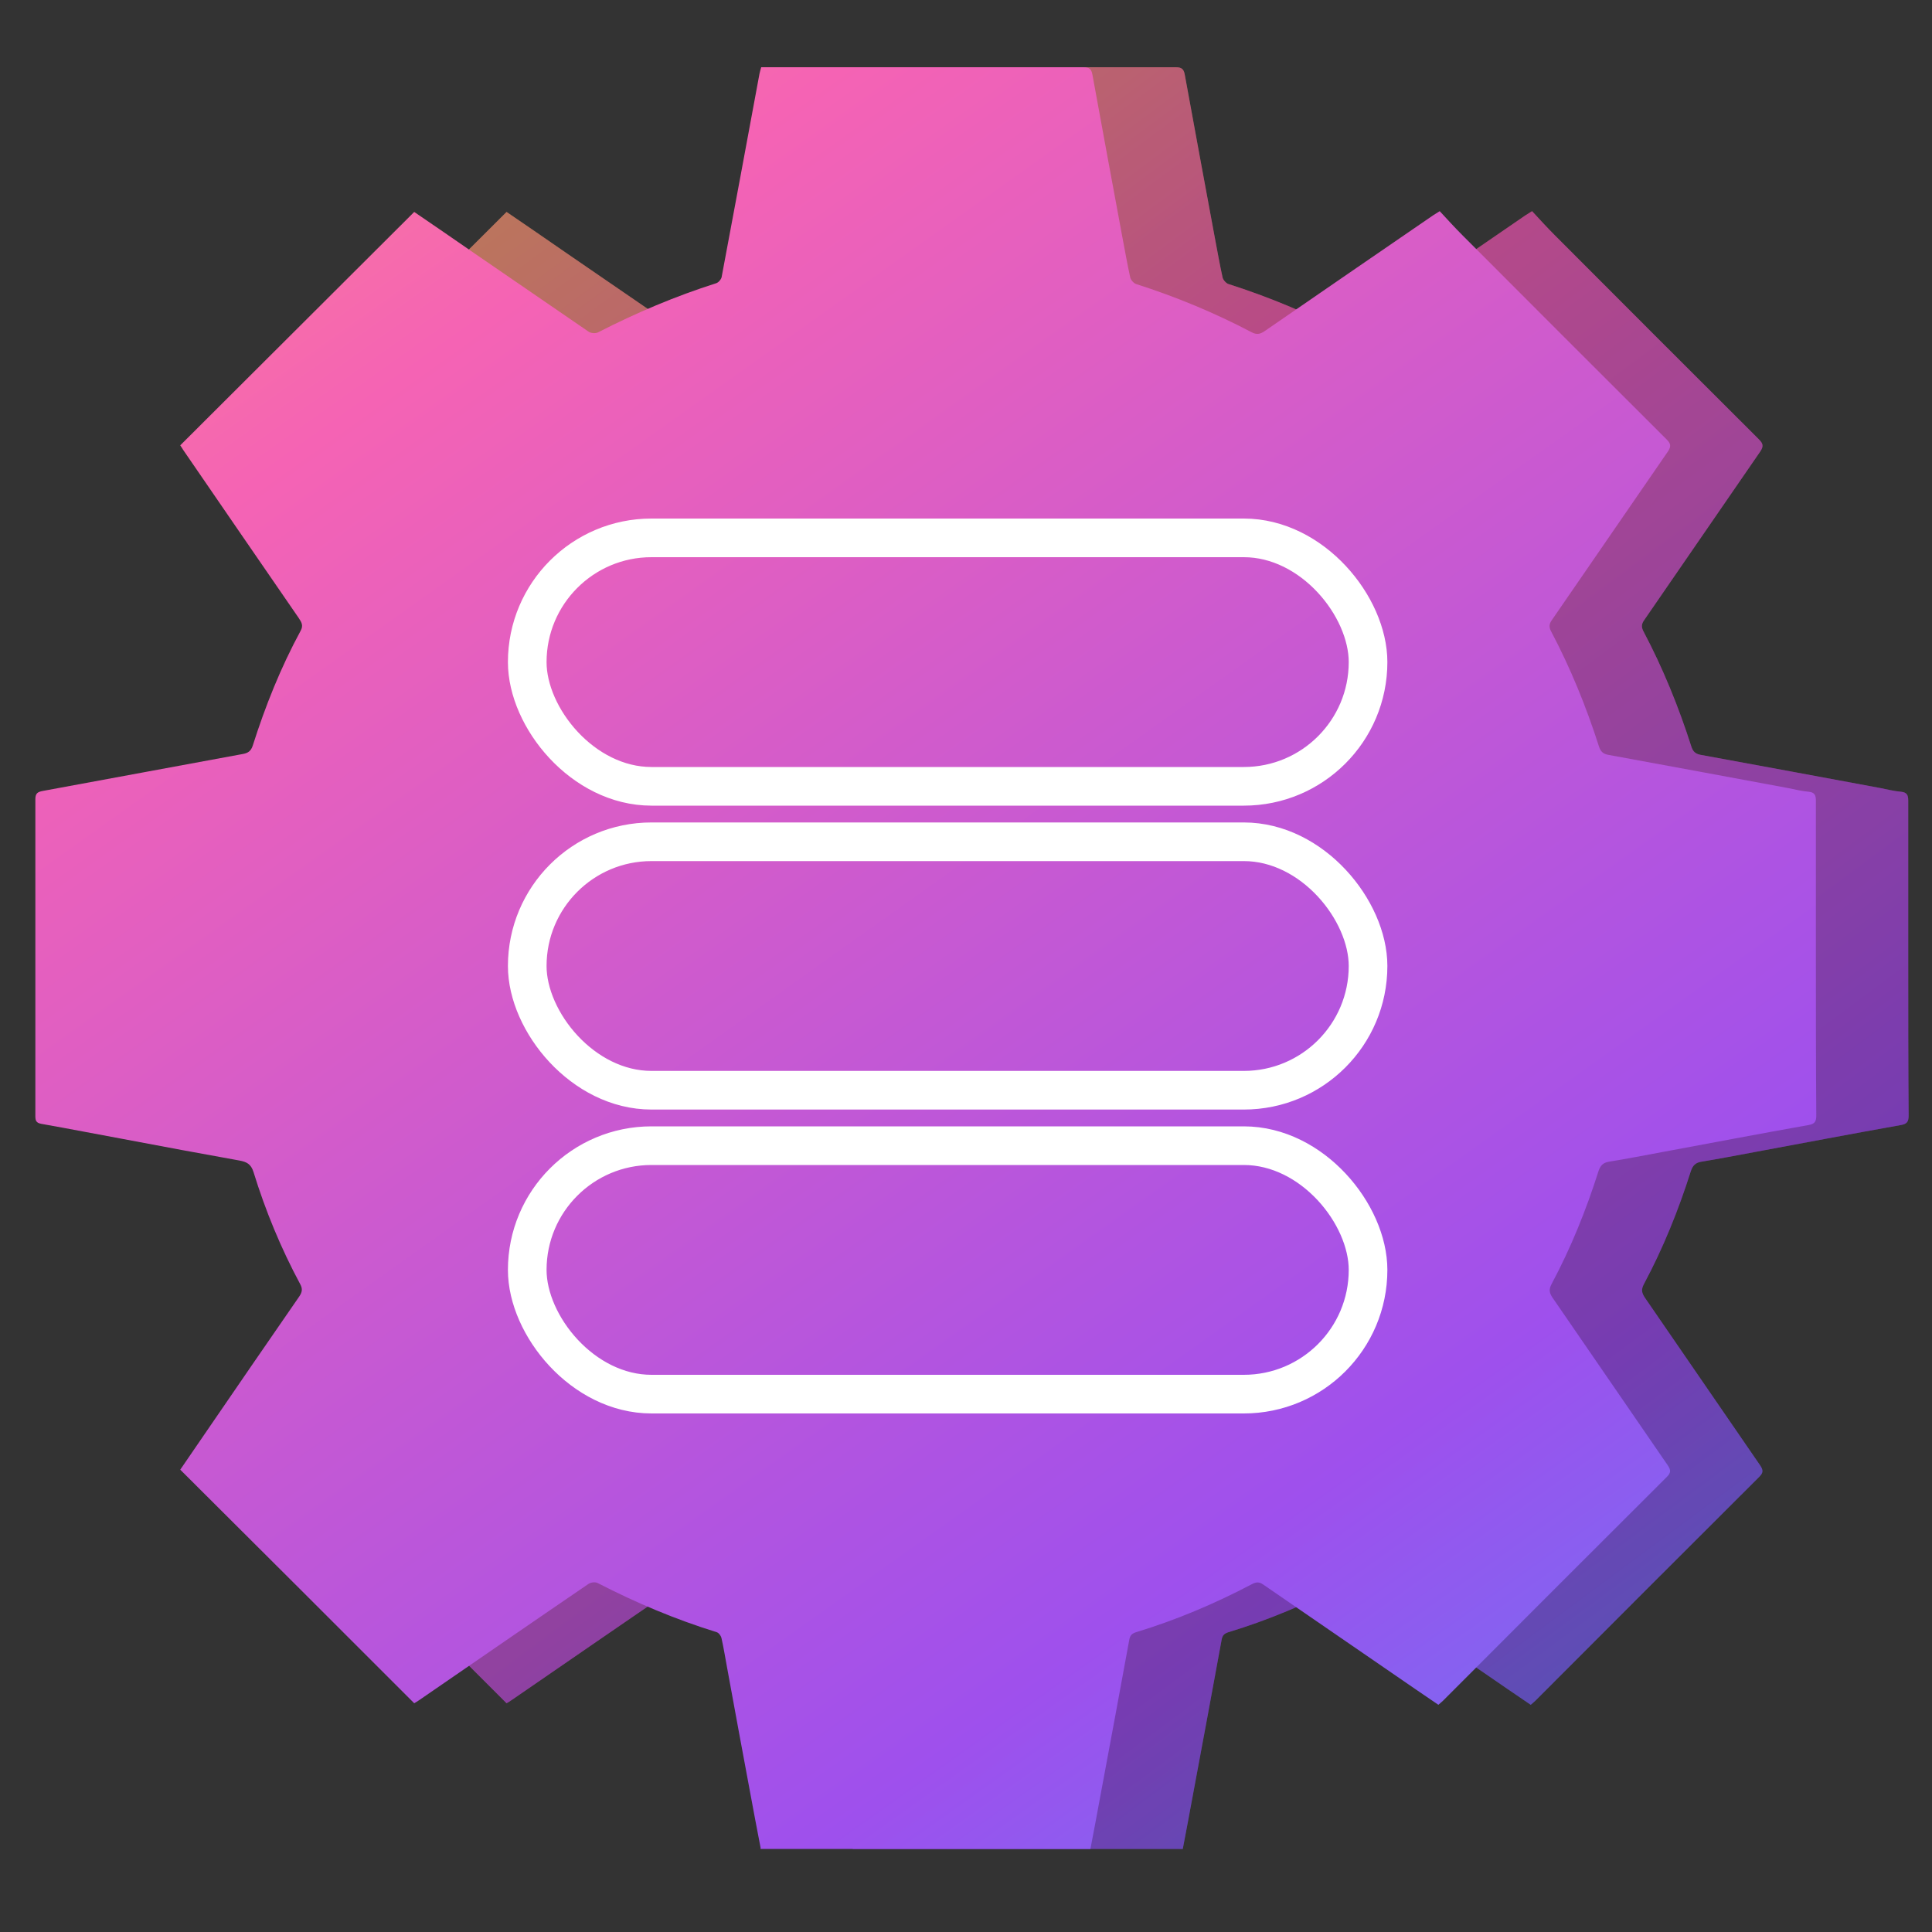 <?xml version="1.0" encoding="UTF-8"?>
<svg id="Layer_1" data-name="Layer 1" xmlns="http://www.w3.org/2000/svg" xmlns:xlink="http://www.w3.org/1999/xlink" viewBox="0 0 100 100">
  <rect x="0" y="0" width="100" height="100" fill="#333333" stroke="none"/>
  <defs>
    <style>
      .cls-1 {
        fill: url(#linear-gradient-2);
      }

      .cls-2 {
        fill: none;
        stroke: #fff;
        stroke-miterlimit: 10;
        stroke-width: 2px;
      }

      .cls-3 {
        fill: url(#linear-gradient);
      }

      .cls-4 {
        opacity: .25;
      }
    </style>
    <linearGradient id="linear-gradient" x1="10.28" y1="-7.69" x2="103.01" y2="117.41" gradientUnits="userSpaceOnUse">
      <stop offset="0" stop-color="#ffcd4c"/>
      <stop offset=".34" stop-color="#f563b4"/>
      <stop offset=".68" stop-color="#9e50ed"/>
      <stop offset=".99" stop-color="#1aafff"/>
    </linearGradient>
    <linearGradient id="linear-gradient-2" x1="-18.39" y1="-43.68" x2="108.36" y2="134.52" xlink:href="#linear-gradient"/>
  </defs>
  <path class="cls-3" d="m44.15,95.65c-.19-.97-.37-1.94-.55-2.91-.4-2.13-.79-4.26-1.18-6.39-.1-.53-.18-1.05-.3-1.58-.03-.11-.14-.26-.25-.29-2.13-.66-4.17-1.52-6.15-2.54-.13-.07-.37-.04-.49.05-2.92,1.99-5.83,4-8.74,6-.1.07-.2.13-.27.17-4.03-4.03-8.05-8.05-12.11-12.09.44-.64.9-1.32,1.37-2,1.59-2.32,3.18-4.64,4.78-6.95.15-.22.2-.39.06-.65-1-1.86-1.8-3.8-2.42-5.81-.13-.41-.35-.52-.72-.59-2-.36-4-.73-6-1.11-1.42-.26-2.84-.54-4.26-.79-.27-.05-.31-.17-.31-.4,0-5.47,0-10.93,0-16.4,0-.3.11-.38.38-.43,3.45-.63,6.89-1.28,10.34-1.91.28-.05.43-.14.53-.43.65-2.05,1.45-4.05,2.48-5.95.15-.27.05-.44-.09-.65-2-2.9-3.99-5.8-5.98-8.7-.06-.09-.11-.18-.16-.25,4.04-4.03,8.06-8.04,12.11-12.08,1,.68,2.03,1.39,3.07,2.11,1.99,1.36,3.97,2.73,5.96,4.09.12.08.36.1.49.03,1.97-1.01,4-1.87,6.11-2.54.12-.04.25-.19.28-.31.66-3.51,1.31-7.02,1.96-10.53.02-.1.05-.2.09-.34.14,0,.27,0,.4,0,5.43,0,10.86,0,16.28,0,.34,0,.42.13.47.42.51,2.8,1.03,5.61,1.55,8.41.13.68.25,1.37.4,2.05.03.13.18.3.3.34,2.07.66,4.07,1.49,5.99,2.5.27.14.45.09.68-.07,2.9-2,5.8-3.99,8.7-5.98.09-.06.18-.11.35-.22.38.41.77.84,1.17,1.24,3.52,3.53,7.04,7.05,10.57,10.57.22.22.25.36.07.63-2.01,2.91-4,5.82-6.01,8.73-.14.2-.15.35-.04.57,1.01,1.91,1.82,3.9,2.48,5.96.08.26.21.39.48.44,3.1.57,6.21,1.14,9.31,1.72.35.07.71.16,1.06.19.32.03.38.18.38.47,0,2.73,0,5.47,0,8.2,0,2.69,0,5.39.02,8.08,0,.3-.06.44-.39.5-2.53.45-5.05.93-7.58,1.4-.92.17-1.84.35-2.76.5-.3.05-.44.19-.54.48-.64,2.02-1.43,3.98-2.43,5.85-.15.28-.12.46.05.71,1.99,2.89,3.97,5.78,5.96,8.67.17.25.17.39-.04.6-3.87,3.86-7.73,7.72-11.59,11.59-.07.07-.14.12-.24.21-.81-.55-1.63-1.11-2.44-1.67-2.21-1.52-4.41-3.03-6.62-4.55-.2-.14-.35-.15-.58-.03-1.92,1.01-3.92,1.86-6,2.49-.22.07-.32.16-.36.4-.49,2.68-.99,5.37-1.49,8.05-.17.92-.34,1.84-.52,2.77h-17.08Z"/>
  <g class="cls-4">
    <path d="m44.15,95.65c-.19-.97-.37-1.94-.55-2.91-.4-2.13-.79-4.26-1.18-6.39-.1-.53-.18-1.05-.3-1.58-.03-.11-.14-.26-.25-.29-2.13-.66-4.17-1.52-6.15-2.54-.13-.07-.37-.04-.49.05-2.92,1.99-5.83,4-8.74,6-.1.07-.2.13-.27.17-4.03-4.03-8.05-8.05-12.11-12.09.44-.64.9-1.32,1.37-2,1.59-2.32,3.18-4.64,4.78-6.95.15-.22.2-.39.06-.65-1-1.86-1.8-3.8-2.42-5.81-.13-.41-.35-.52-.72-.59-2-.36-4-.73-6-1.11-1.42-.26-2.84-.54-4.26-.79-.27-.05-.31-.17-.31-.4,0-5.47,0-10.93,0-16.4,0-.3.11-.38.38-.43,3.45-.63,6.89-1.28,10.34-1.91.28-.05.43-.14.53-.43.65-2.05,1.45-4.05,2.48-5.95.15-.27.05-.44-.09-.65-2-2.9-3.99-5.8-5.98-8.7-.06-.09-.11-.18-.16-.25,4.04-4.03,8.06-8.04,12.11-12.08,1,.68,2.03,1.39,3.07,2.11,1.99,1.36,3.97,2.73,5.96,4.09.12.08.36.1.49.03,1.97-1.01,4-1.87,6.11-2.54.12-.04.25-.19.28-.31.66-3.51,1.31-7.02,1.96-10.53.02-.1.05-.2.09-.34.14,0,.27,0,.4,0,5.43,0,10.86,0,16.28,0,.34,0,.42.13.47.42.51,2.8,1.03,5.61,1.55,8.41.13.68.25,1.37.4,2.05.03.13.18.3.3.34,2.07.66,4.07,1.49,5.99,2.5.27.14.45.09.68-.07,2.9-2,5.8-3.99,8.7-5.98.09-.06.18-.11.35-.22.38.41.77.84,1.17,1.24,3.52,3.53,7.04,7.05,10.57,10.57.22.22.25.36.07.63-2.01,2.91-4,5.82-6.01,8.73-.14.2-.15.35-.04.57,1.01,1.91,1.82,3.9,2.48,5.96.08.26.21.39.48.44,3.1.57,6.21,1.14,9.31,1.72.35.07.71.16,1.06.19.32.03.38.18.38.47,0,2.73,0,5.47,0,8.2,0,2.69,0,5.39.02,8.08,0,.3-.06.44-.39.5-2.53.45-5.05.93-7.58,1.4-.92.17-1.84.35-2.76.5-.3.05-.44.19-.54.48-.64,2.02-1.43,3.98-2.43,5.85-.15.28-.12.46.05.71,1.99,2.89,3.97,5.78,5.96,8.67.17.25.17.39-.04.6-3.87,3.86-7.73,7.72-11.59,11.59-.07.07-.14.12-.24.21-.81-.55-1.63-1.11-2.44-1.67-2.21-1.52-4.41-3.03-6.62-4.55-.2-.14-.35-.15-.58-.03-1.92,1.01-3.92,1.86-6,2.49-.22.07-.32.16-.36.4-.49,2.68-.99,5.37-1.49,8.05-.17.92-.34,1.84-.52,2.77h-17.08Z"/>
  </g>
  <path class="cls-1" d="m39.37,95.65c-.19-.97-.37-1.94-.55-2.91-.4-2.13-.79-4.26-1.18-6.39-.1-.53-.18-1.05-.3-1.58-.03-.11-.14-.26-.25-.29-2.13-.66-4.17-1.52-6.15-2.54-.13-.07-.37-.04-.49.05-2.92,1.99-5.83,4-8.74,6-.1.07-.2.13-.27.17-4.03-4.03-8.05-8.05-12.11-12.09.44-.64.9-1.32,1.37-2,1.59-2.32,3.18-4.64,4.78-6.95.15-.22.2-.39.06-.65-1-1.86-1.8-3.8-2.42-5.81-.13-.41-.35-.52-.72-.59-2-.36-4-.73-6-1.11-1.42-.26-2.84-.54-4.26-.79-.27-.05-.31-.17-.31-.4,0-5.47,0-10.93,0-16.4,0-.3.11-.38.38-.43,3.45-.63,6.89-1.28,10.34-1.91.28-.05.43-.14.53-.43.65-2.05,1.45-4.05,2.48-5.95.15-.27.05-.44-.09-.65-2-2.9-3.99-5.8-5.98-8.7-.06-.09-.11-.18-.16-.25,4.04-4.03,8.06-8.04,12.11-12.08,1,.68,2.03,1.39,3.07,2.11,1.99,1.36,3.97,2.73,5.96,4.09.12.08.36.1.49.03,1.97-1.01,4-1.87,6.11-2.54.12-.04.25-.19.28-.31.66-3.51,1.31-7.02,1.96-10.53.02-.1.05-.2.09-.34.14,0,.27,0,.4,0,5.43,0,10.86,0,16.28,0,.34,0,.42.13.47.42.51,2.8,1.03,5.61,1.55,8.41.13.68.25,1.37.4,2.05.03.13.18.3.3.34,2.07.66,4.07,1.49,5.99,2.5.27.14.45.09.68-.07,2.9-2,5.8-3.99,8.7-5.98.09-.06.18-.11.35-.22.38.41.77.84,1.17,1.24,3.52,3.53,7.04,7.05,10.57,10.57.22.22.25.36.07.63-2.01,2.91-4,5.82-6.01,8.73-.14.2-.15.35-.04.57,1.01,1.91,1.82,3.9,2.48,5.96.08.26.21.39.48.44,3.1.57,6.21,1.14,9.31,1.72.35.07.71.16,1.06.19.32.03.38.18.38.47,0,2.73,0,5.47,0,8.2,0,2.69,0,5.39.02,8.08,0,.3-.06.44-.39.5-2.53.45-5.05.93-7.58,1.4-.92.17-1.84.35-2.76.5-.3.05-.44.19-.54.48-.64,2.02-1.43,3.98-2.43,5.85-.15.28-.12.46.05.71,1.99,2.89,3.97,5.78,5.96,8.67.17.25.17.39-.04.6-3.87,3.86-7.73,7.72-11.59,11.59-.07.07-.14.12-.24.21-.81-.55-1.63-1.11-2.44-1.67-2.21-1.52-4.41-3.03-6.62-4.55-.2-.14-.35-.15-.58-.03-1.92,1.01-3.92,1.86-6,2.49-.22.07-.32.16-.36.4-.49,2.68-.99,5.37-1.49,8.05-.17.92-.34,1.84-.52,2.77h-17.08Z"/>
  <g>
    <rect class="cls-2" x="27.29" y="27.84" width="43.52" height="12.86" rx="6.43" ry="6.43"/>
    <rect class="cls-2" x="27.29" y="43.57" width="43.52" height="12.86" rx="6.43" ry="6.43"/>
    <rect class="cls-2" x="27.29" y="59.3" width="43.52" height="12.86" rx="6.43" ry="6.43"/>
  </g>
</svg>